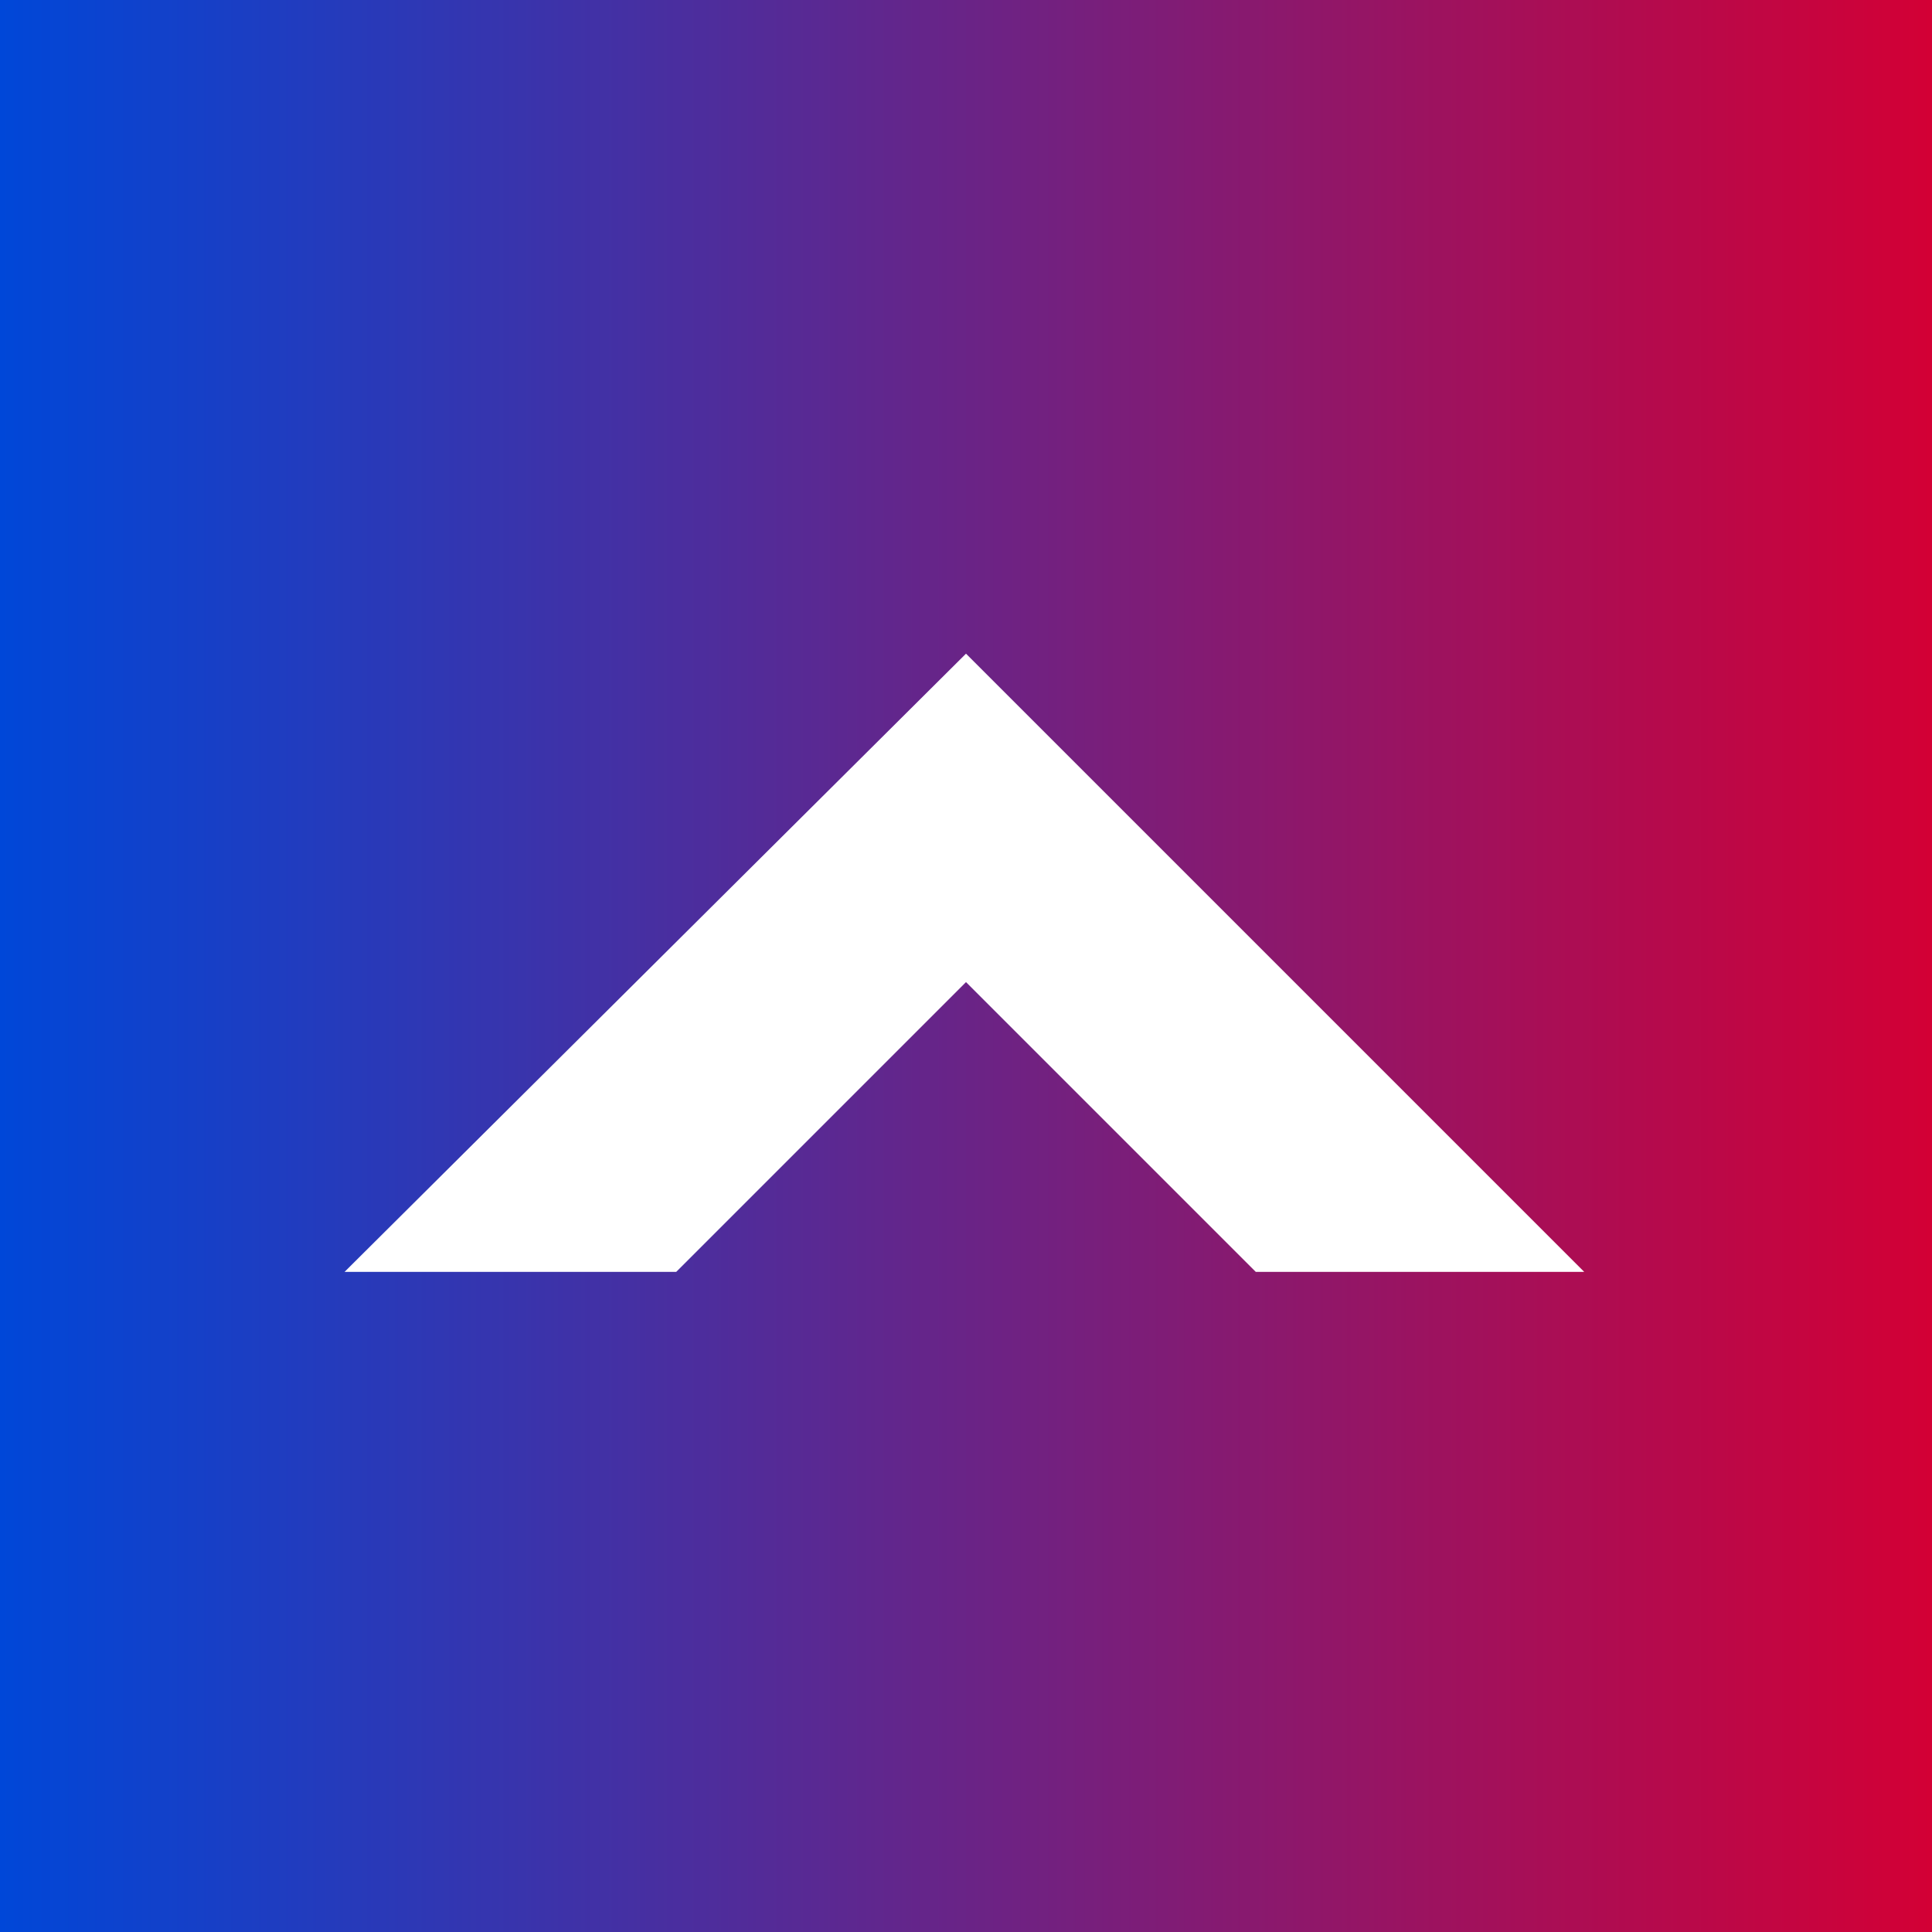 <?xml version="1.0" encoding="utf-8"?>
<!-- Generator: Adobe Illustrator 25.2.3, SVG Export Plug-In . SVG Version: 6.00 Build 0)  -->
<svg version="1.1" id="レイヤー_1" xmlns="http://www.w3.org/2000/svg" xmlns:xlink="http://www.w3.org/1999/xlink" x="0px"
	 y="0px" viewBox="0 0 60 60" style="enable-background:new 0 0 60 60;" xml:space="preserve">
<rect x="0" y="0" width="60" height="60" fill="#333333" stroke="none"/>
<style type="text/css">
	.st0{fill:url(#SVGID_1_);}
	.st1{fill:#FFFFFF;}
</style>
<linearGradient id="SVGID_1_" gradientUnits="userSpaceOnUse" x1="2.728484e-12" y1="30" x2="60" y2="30">
	<stop  offset="0" style="stop-color:#0047D8"/>
	<stop  offset="1" style="stop-color:#D30035"/>
</linearGradient>
<rect x="0" y="0" class="st0" width="60" height="60"/>
<path class="st1" d="M10.7,39.5H21l9-9l9,9h10.2L30,20.3L10.7,39.5z"/>
</svg>
